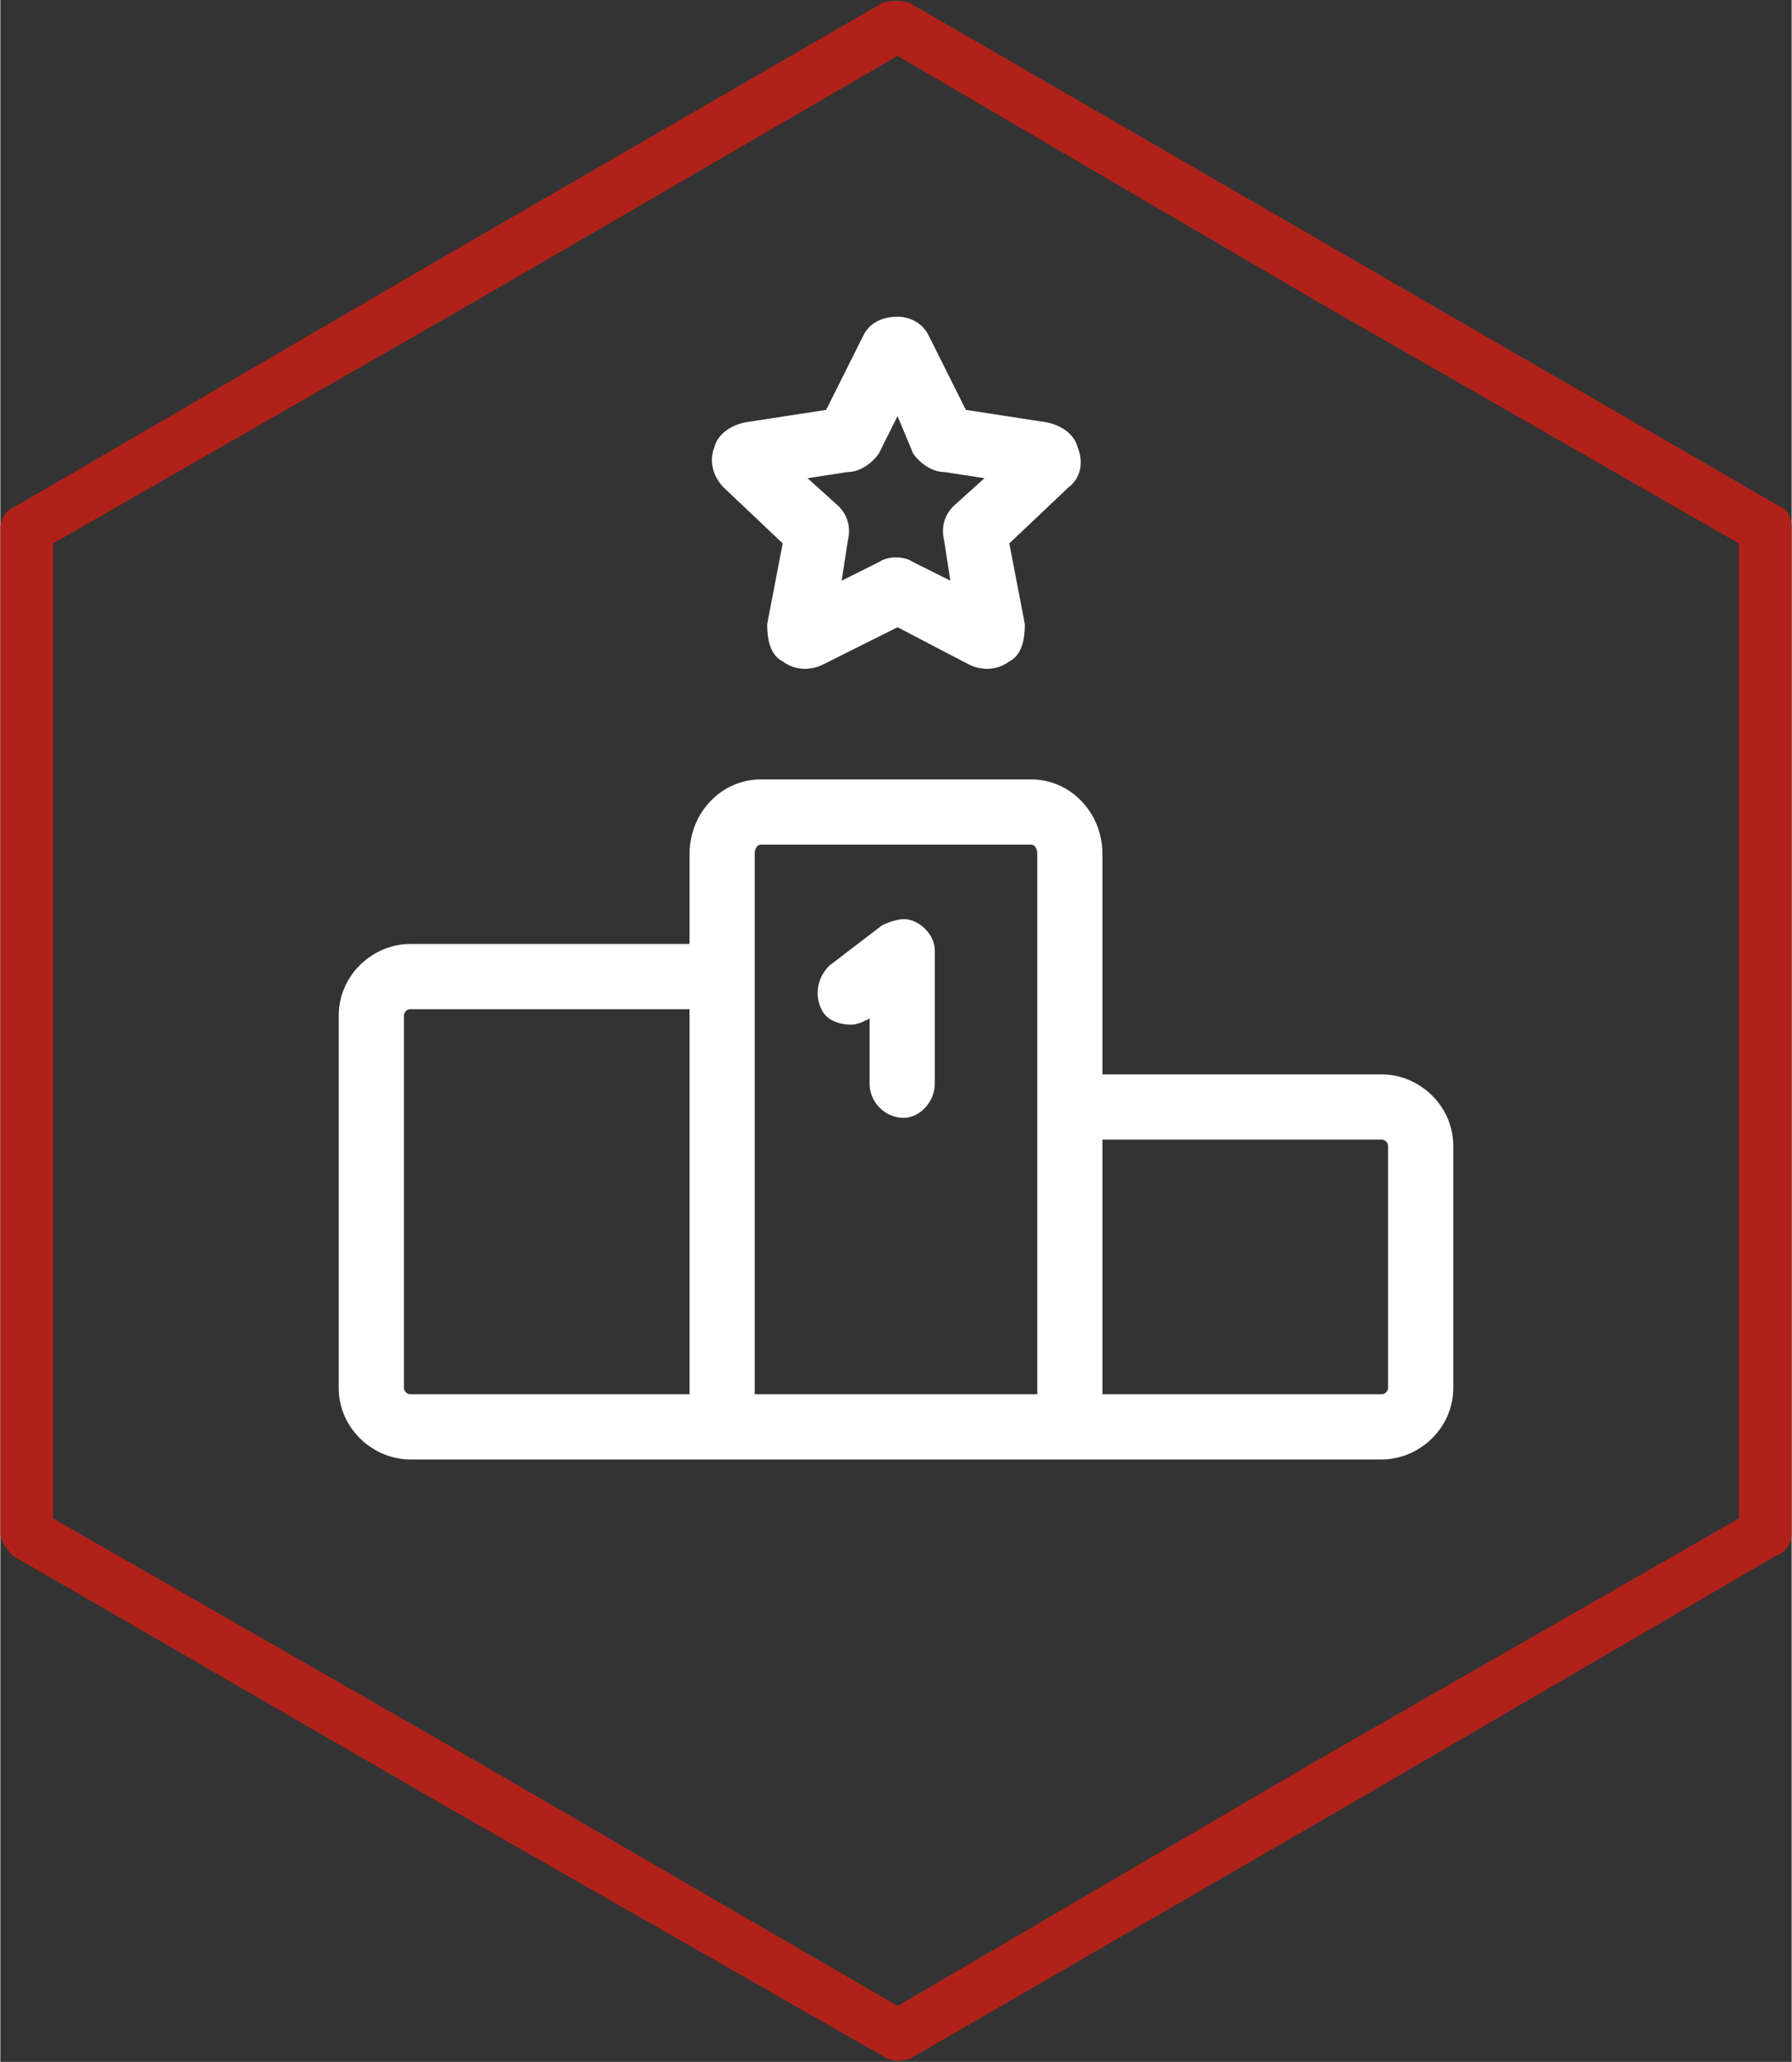 <?xml version="1.0" encoding="UTF-8"?>
<!DOCTYPE svg PUBLIC "-//W3C//DTD SVG 1.1//EN" "http://www.w3.org/Graphics/SVG/1.1/DTD/svg11.dtd">
<!-- Creator: CorelDRAW X7 -->
<svg xmlns="http://www.w3.org/2000/svg" xml:space="preserve" width="1417px" height="1630px" version="1.1" style="shape-rendering:geometricPrecision; text-rendering:geometricPrecision; image-rendering:optimizeQuality; fill-rule:evenodd; clip-rule:evenodd"
viewBox="0 0 577 664"
 xmlns:xlink="http://www.w3.org/1999/xlink">
 <rect x="0" y="0" width="577" height="664" fill="#333333" stroke="none"/>
 <defs>
  <style type="text/css">
   <![CDATA[
    .fil0 {fill:white}
    .fil1 {fill:#B02219;fill-rule:nonzero}
   ]]>
  </style>
 </defs>
 <g id="Layer_x0020_1">
  <path class="fil0" d="M445 346l-90 0 0 -71c0,-13 -10,-24 -23,-24l-87 0c-13,0 -23,11 -23,24l0 29 -90 0c-12,0 -23,10 -23,23l0 120c0,13 11,23 23,23l313 0c12,0 23,-10 23,-23l0 -78c0,-13 -11,-23 -23,-23zm-313 103c-1,0 -2,-1 -2,-2l0 -120c0,-1 1,-2 2,-2l90 0 0 124 -90 0zm202 0l-91 0 0 -174c0,-2 1,-3 2,-3l87 0c1,0 2,1 2,3l0 174 0 0zm113 -2c0,1 -1,2 -2,2l-90 0 0 -82 90 0c1,0 2,1 2,2l0 78z"/>
  <path class="fil0" d="M301 307c0,-1 0,-1 0,-1 0,-5 -5,-10 -10,-10 -2,0 -5,1 -7,2l-17 13c-4,4 -5,10 -2,15 2,3 6,4 9,4 2,0 4,-1 6,-2l0 21c0,6 5,11 11,11 5,0 10,-5 10,-11l0 -42c0,0 0,0 0,0z"/>
  <path class="fil0" d="M347 144c-1,-4 -5,-7 -10,-8l-26 -4 -12 -24c-2,-4 -6,-6 -10,-6 -5,0 -9,2 -11,6l-12 24 -26 4c-5,1 -9,4 -10,8 -2,5 0,10 3,13l19 18 -5 26c0,5 1,10 5,12 4,3 9,3 13,1l24 -12 23 12c4,2 9,2 13,-1 4,-2 5,-7 5,-12l-5 -26 19 -18c4,-3 5,-8 3,-13zm-40 19c-3,3 -4,7 -3,11l2 13 -12 -6c-3,-2 -8,-2 -11,0l-12 6 2 -13c1,-4 0,-8 -3,-11l-10 -9 13 -2c4,0 8,-3 10,-6l6 -12 5 12c2,3 6,6 10,6l13 2 -10 9z"/>
  <path class="fil1" d="M293 1l140 81 140 81c3,1 4,4 4,7l0 0 0 162 0 162c0,3 -2,6 -5,7l-139 81 -140 81c-3,1 -6,1 -9,-1l-140 -80 -140 -81c-2,-2 -4,-5 -4,-7l0 0 0 -162 0 -162c0,-3 2,-6 5,-7l139 -81 140 -81c3,-1 6,-1 9,0zm131 96l-135 -79 -136 79 -136 78 0 157 0 157 136 78 136 79 135 -79 136 -78 0 -157 0 -157 -136 -78z"/>
 </g>
</svg>

